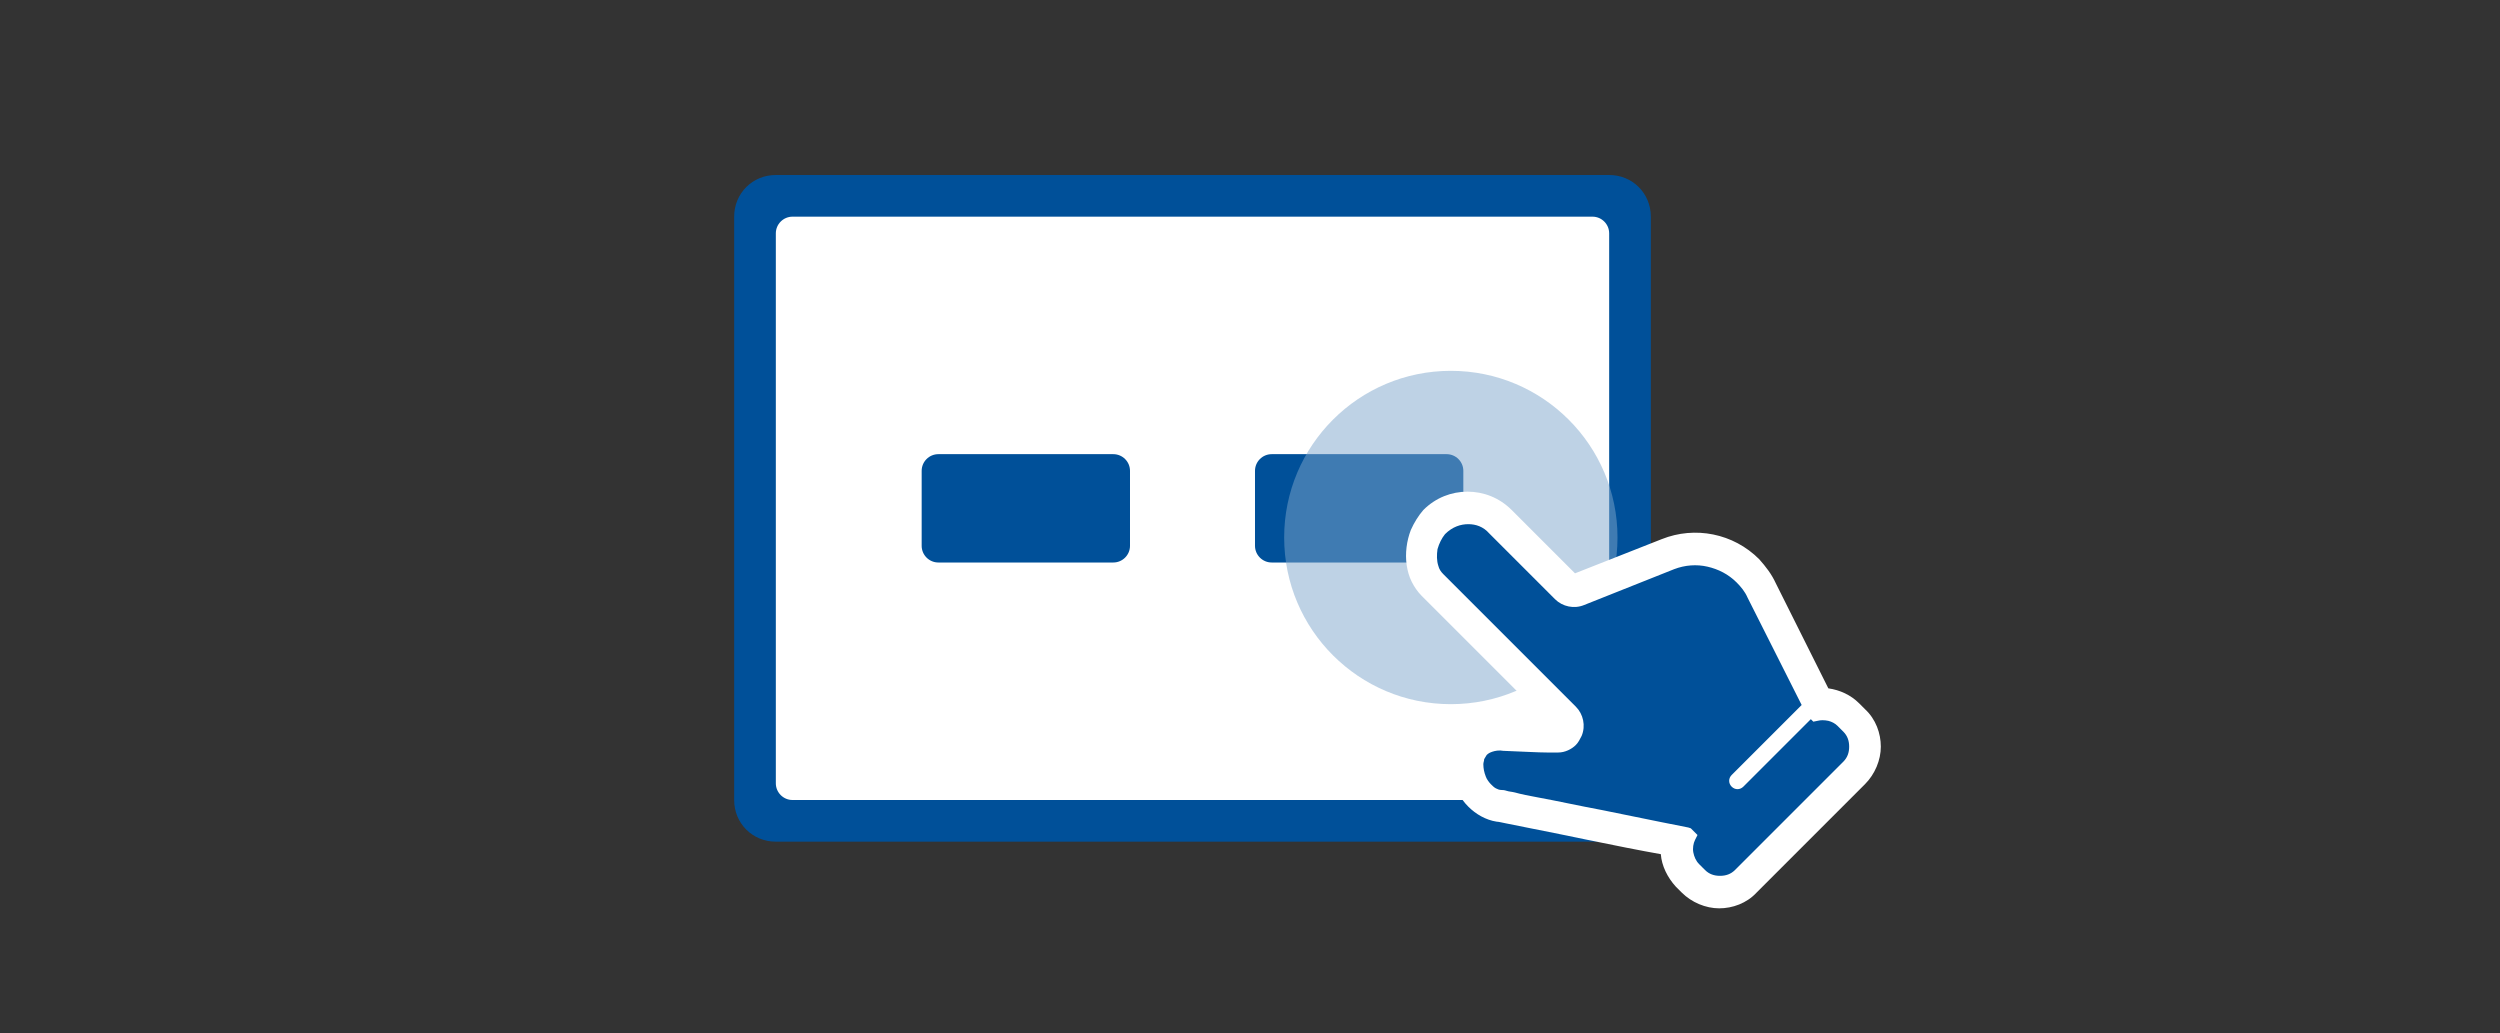 <?xml version="1.0" encoding="utf-8"?>
<!-- Generator: Adobe Illustrator 25.0.1, SVG Export Plug-In . SVG Version: 6.00 Build 0)  -->
<svg version="1.1" id="レイヤー_1" xmlns="http://www.w3.org/2000/svg" xmlns:xlink="http://www.w3.org/1999/xlink" x="0px"
	 y="0px" viewBox="0 0 300 124" style="enable-background:new 0 0 300 124;" xml:space="preserve">
<rect x="0" y="0" width="300" height="124" fill="#333333" stroke="none"/>
<style type="text/css">
	.st0{fill:#005099;}
	.st1{fill:#FFFFFF;}
	.st2{opacity:0.5;fill:#7FA7CC;}
	.st3{fill:#99B9D6;}
</style>
<g>
	<g>
		<path class="st0" d="M198.1,96c0,2.8-2.2,5-5,5h-100c-2.8,0-5-2.2-5-5V26c0-2.8,2.2-5,5-5h100c2.8,0,5,2.2,5,5V96z"/>
	</g>
	<g>
		<path class="st1" d="M193.1,94c0,1.1-0.9,2-2,2h-96c-1.1,0-2-0.9-2-2V28c0-1.1,0.9-2,2-2h96c1.1,0,2,0.9,2,2V94z"/>
	</g>
	<g>
		<path class="st0" d="M135.6,65.5c0,1.1-0.9,2-2,2h-21c-1.1,0-2-0.9-2-2v-9c0-1.1,0.9-2,2-2h21c1.1,0,2,0.9,2,2V65.5z"/>
	</g>
	<g>
		<path class="st0" d="M175.6,65.5c0,1.1-0.9,2-2,2h-21c-1.1,0-2-0.9-2-2v-9c0-1.1,0.9-2,2-2h21c1.1,0,2,0.9,2,2V65.5z"/>
	</g>
	<circle class="st2" cx="174.1" cy="64.5" r="20"/>
	<g>
		<path class="st0" d="M223.3,85.7l-0.7-0.7c-0.9-0.9-1.9-1.4-3.1-1.5l-0.5-0.1l-6.6-13.2c-0.4-0.9-1.1-1.8-1.8-2.5
			c-2.8-2.8-7-3.6-10.6-2.2l-11,4.4l-8.1-8.1c-1.2-1.2-2.8-1.9-4.6-1.9c-1.7,0-3.4,0.7-4.6,1.9c-0.6,0.6-1,1.3-1.4,2.1
			c-0.5,1.2-0.6,2.4-0.4,3.6c0.1,0.6,0.3,1.2,0.5,1.7c0.3,0.6,0.6,1,1,1.5l16.5,16.5l-2.4,0c-1.2,0-2.8-0.1-4.7-0.2
			c-0.9,0-1.7,0.1-2.4,0.3c-0.7,0.2-1.3,0.6-1.8,1.1c-0.4,0.4-0.7,0.8-0.9,1.3c-0.4,1-0.5,2.1-0.3,3.2c0.2,1.1,0.8,2.2,1.6,3
			c0.8,0.8,1.8,1.3,2.9,1.5c0.2,0,0.6,0.1,1.1,0.2c1.9,0.4,5.6,1.1,9.4,1.9l9.9,2l0.1,0.7c0.1,1.2,0.7,2.4,1.5,3.2l0.7,0.7
			c1,1,2.4,1.6,3.8,1.6c0,0,0,0,0,0c0,0,0,0,0,0c1.4,0,2.8-0.6,3.8-1.6l13-13c1-1,1.6-2.4,1.6-3.8C224.9,88.1,224.3,86.8,223.3,85.7
			z"/>
		<path class="st1" d="M169.3,63.6c-0.5,1.3-0.7,2.8-0.5,4.2c0.1,0.7,0.3,1.4,0.6,2c0.3,0.6,0.7,1.2,1.2,1.7l14.8,14.8
			c-0.9,0-2.4,0-4.7-0.1c-1,0-1.9,0.1-2.8,0.4c-0.8,0.3-1.6,0.7-2.2,1.3c-0.5,0.5-0.8,1-1.1,1.6c-0.5,1.2-0.6,2.6-0.3,3.8
			c0.3,1.3,0.9,2.5,1.9,3.5c0.9,0.9,2.1,1.6,3.4,1.8c0.2,0,0.6,0.1,1.1,0.2c1.9,0.4,5.6,1.1,9.4,1.9c3.4,0.7,6.9,1.4,9.2,1.8
			c0.1,1.4,0.8,2.8,1.8,3.9l0.7,0.7c1.2,1.2,2.9,1.9,4.5,1.9c1.6,0,3.3-0.6,4.5-1.9l13-13c1.2-1.2,1.9-2.9,1.9-4.5
			c0-1.6-0.6-3.3-1.9-4.5l-0.7-0.7c-1-1-2.3-1.6-3.7-1.8l-6.3-12.6c0,0,0,0,0,0l0,0c-0.5-1.1-1.2-2-2-2.9c-3.1-3.1-7.7-4-11.7-2.4
			L189,68.8l-7.6-7.6c-1.5-1.5-3.4-2.2-5.3-2.2c-1.9,0-3.8,0.7-5.3,2.2C170.2,61.9,169.7,62.7,169.3,63.6z M176.2,62.9
			c0.9,0,1.8,0.3,2.5,1.1l7.9,7.9c0.9,0.9,2.3,1.2,3.5,0.7l10.8-4.3c1.3-0.5,2.7-0.6,4-0.3c1.3,0.3,2.5,0.9,3.5,1.9
			c0.5,0.5,1,1.1,1.3,1.8l0,0l6.5,12.9l-8.4,8.4c-0.4,0.4-0.4,1,0,1.4c0.4,0.4,1,0.4,1.4,0l8.1-8.1l0.3,0.3l0.5-0.1
			c0.4-0.1,0.8-0.1,1.3,0c0.4,0.1,0.8,0.3,1.1,0.6l0.7,0.7c0.5,0.5,0.7,1.1,0.7,1.8c0,0.7-0.2,1.3-0.7,1.8l-13,13
			c-0.5,0.5-1.1,0.7-1.8,0.7c-0.7,0-1.3-0.2-1.8-0.7l-0.7-0.7c-0.4-0.4-0.6-0.9-0.7-1.4c-0.1-0.5,0-1.1,0.2-1.5l0.3-0.6l-0.8-0.8
			l-0.3-0.1c0,0-5.1-1-10.4-2.1c-2.7-0.5-5.4-1.1-7.6-1.5c-1.1-0.2-2.1-0.4-2.8-0.6c-0.4-0.1-0.7-0.1-1-0.2
			c-0.3-0.1-0.5-0.1-0.6-0.1c-0.3,0-0.5-0.1-0.7-0.2c-0.2-0.1-0.4-0.3-0.6-0.5c-0.2-0.2-0.5-0.6-0.6-0.9c-0.2-0.5-0.3-1-0.3-1.5
			c0-0.2,0.1-0.4,0.1-0.6c0.1-0.2,0.2-0.3,0.3-0.5c0.2-0.2,0.4-0.3,0.7-0.4c0.3-0.1,0.8-0.2,1.3-0.1c2.6,0.1,4.2,0.2,5.2,0.2
			c1,0,1.3,0,1.4,0c0.8,0,1.6-0.4,2.1-0.9c0.3-0.3,0.5-0.7,0.7-1.1c0.5-1.2,0.2-2.6-0.7-3.5l-15.9-15.9c-0.3-0.3-0.5-0.6-0.6-1
			c-0.2-0.6-0.2-1.3-0.1-2c0.2-0.7,0.5-1.3,0.9-1.8C174.3,63.2,175.3,62.9,176.2,62.9z"/>
	</g>
</g>
</svg>
